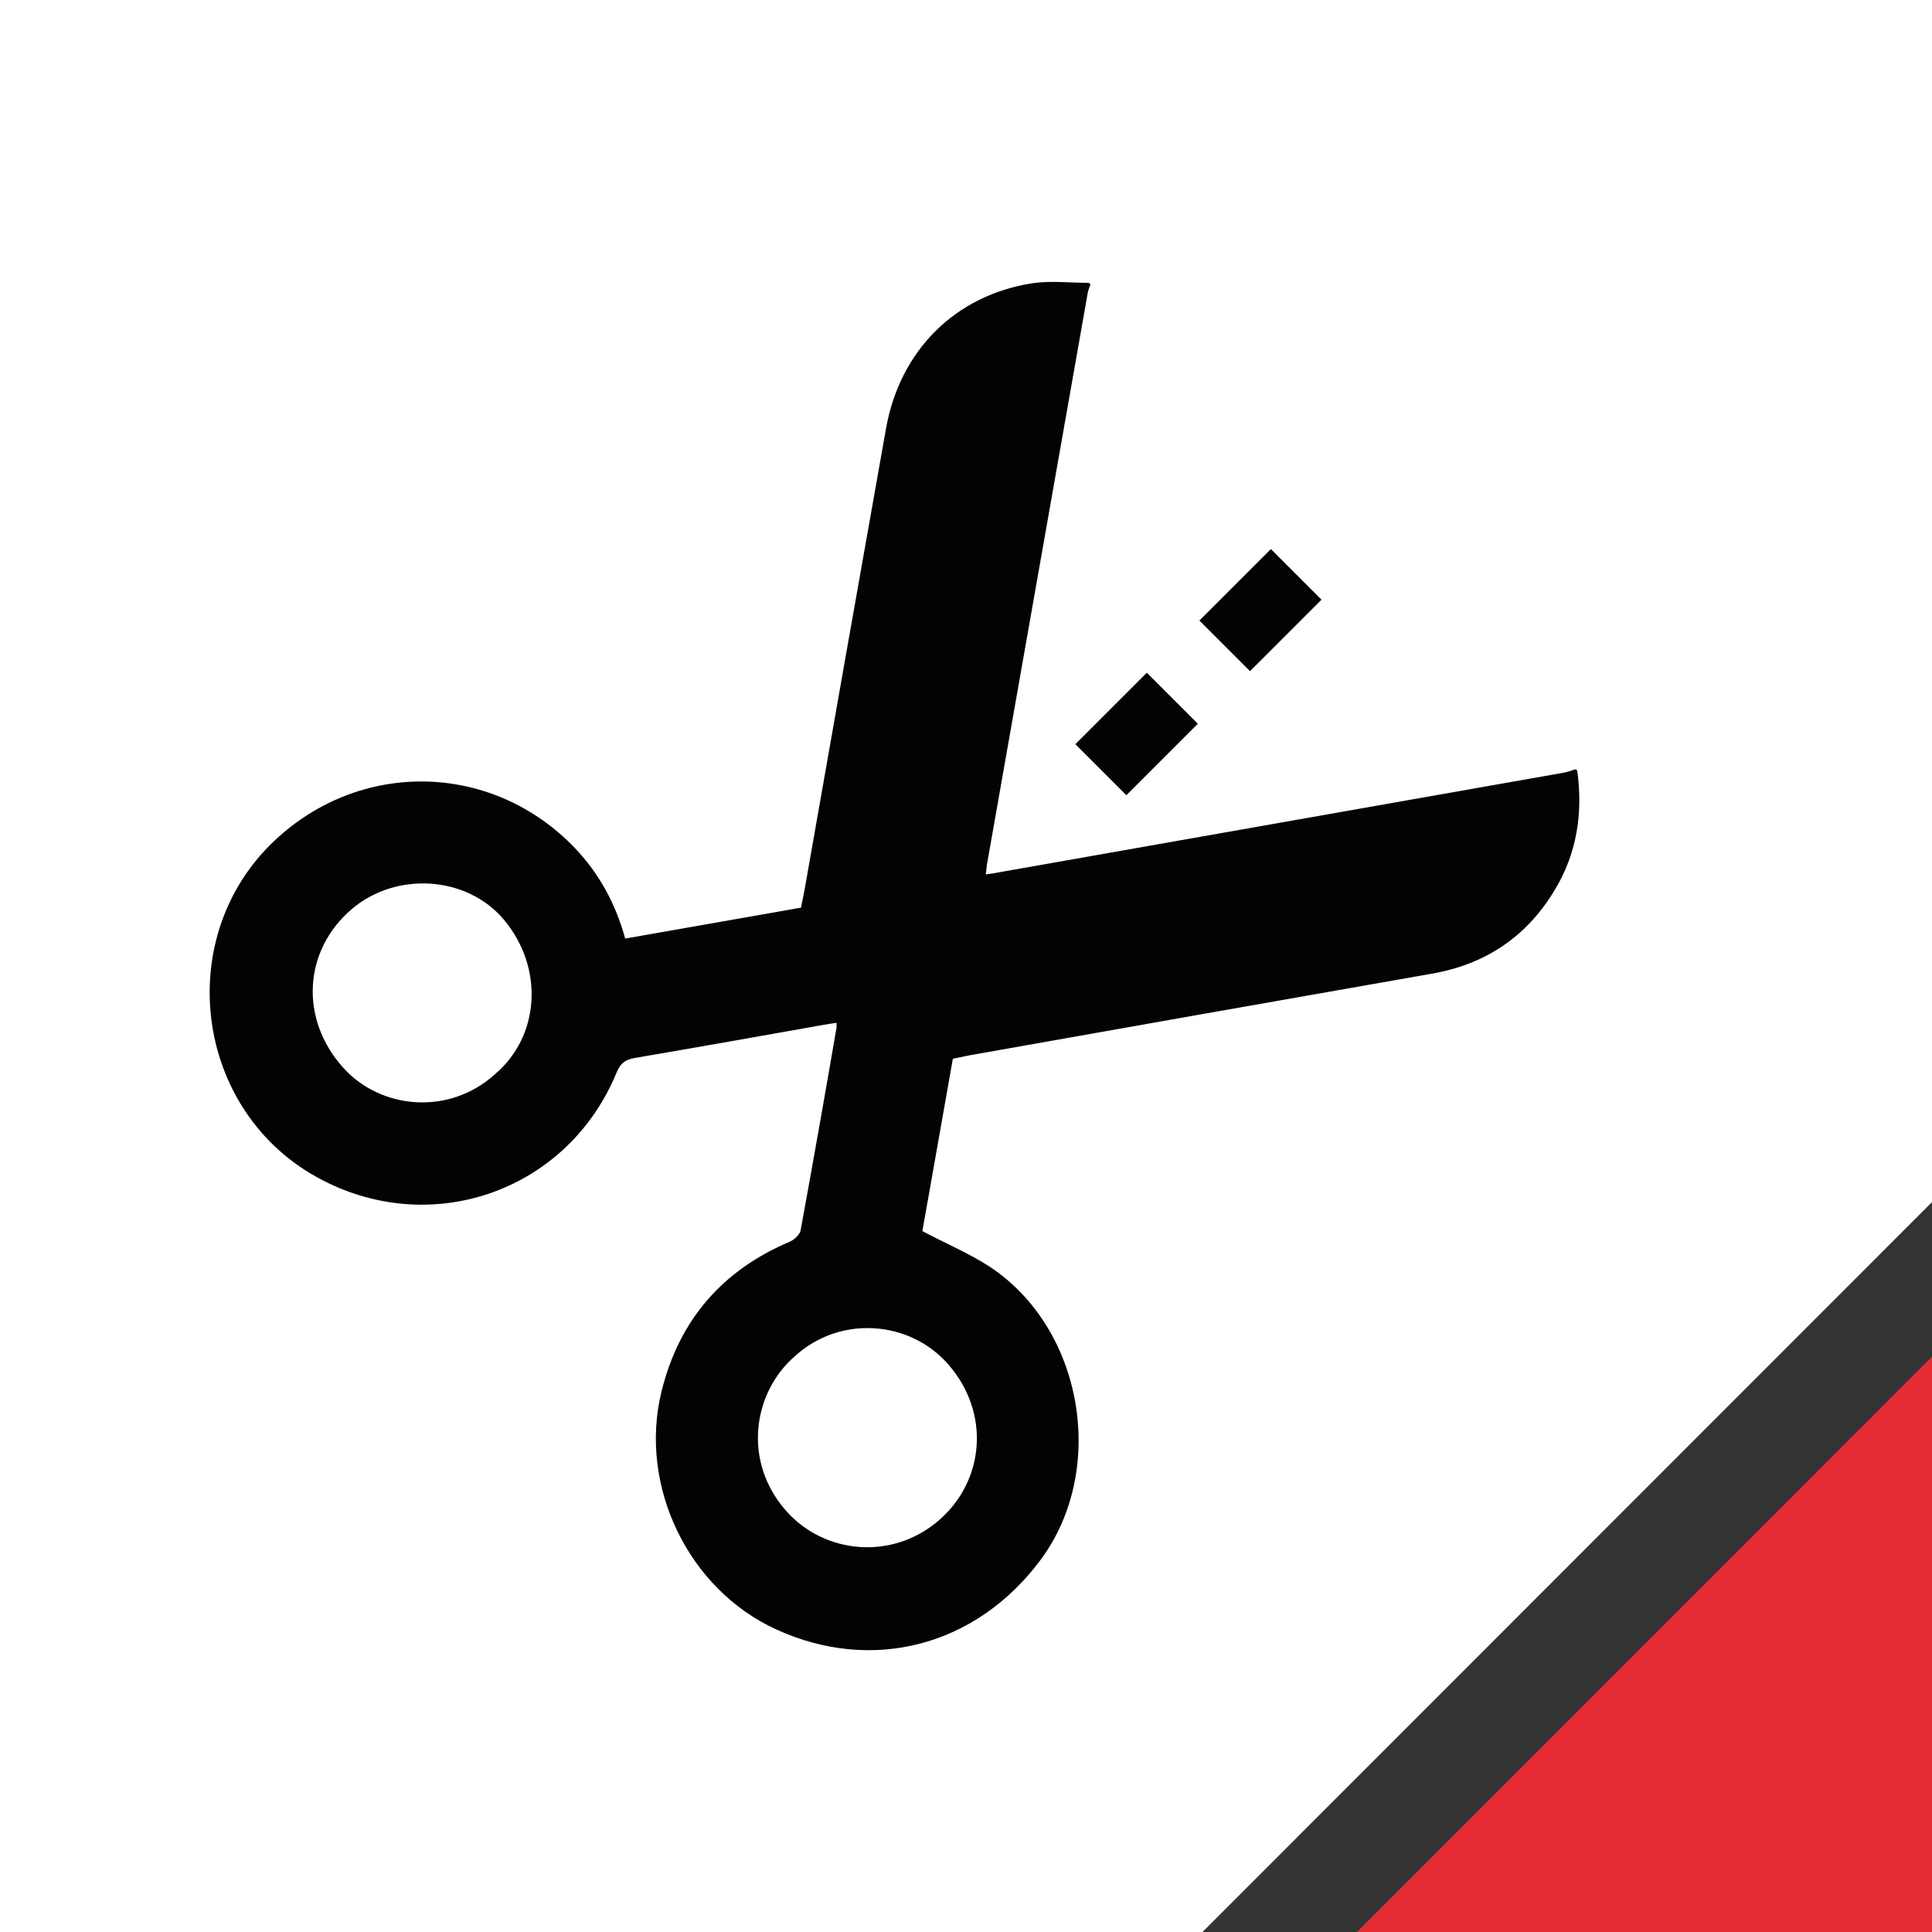 <?xml version="1.0" encoding="utf-8"?>
<!-- Generator: Adobe Illustrator 25.2.3, SVG Export Plug-In . SVG Version: 6.00 Build 0)  -->
<svg version="1.1" id="Warstwa_1" xmlns="http://www.w3.org/2000/svg" xmlns:xlink="http://www.w3.org/1999/xlink" x="0px" y="0px"
	 viewBox="0 0 500 500" style="enable-background:new 0 0 500 500;" xml:space="preserve">
<rect x="0" y="0" width="500" height="500" fill="#333333" stroke="none"/>
<style type="text/css">
	.st0{fill:#FFFFFF;}
	.st1{fill:#E62C35;}
	.st2{fill:#030304;}
</style>
<polygon class="st0" points="0,0 0,500 311.2,500 500,311.1 500,0 "/>
<polygon class="st1" points="500,500 351.2,500 500,351.1 "/>
<g>
	<path class="st2" d="M408.2,199.5c1.5,11-0.1,21.5-6,31.1c-7.3,12-17.9,19-31.7,21.4c-39.8,7-79.6,14-119.5,21.1
		c-1.5,0.3-2.9,0.6-4.4,0.9c-2.7,15.1-5.3,30.2-7.9,44.6c6,3.2,12,5.7,17.4,9.2c24.3,16,30.5,52.6,13.2,75.9
		c-16.6,22.3-43.5,29.4-68.4,18c-22.8-10.4-35.7-37.2-29.7-61.6c4.6-18.6,15.8-31.4,33.3-38.8c1.1-0.5,2.5-1.8,2.7-2.9
		c3.2-17.5,6.3-35,9.3-52.5c0-0.3,0-0.6,0-1.2c-1.1,0.2-2.2,0.3-3.2,0.5c-16.3,2.9-32.6,5.8-49,8.6c-2.4,0.4-3.7,1.3-4.7,3.7
		c-12.4,30.3-47.1,43-76.2,27.9c-33.5-17.3-39.3-63.9-11.2-88.9c22.5-20.1,55.8-18.8,76.6,3c6.2,6.5,10.5,14.3,13,23.4
		c15.2-2.7,30.3-5.3,45.5-8c0.3-1.5,0.6-3,0.9-4.5c7-39.8,14-79.6,21.1-119.5c3.6-20.2,17.9-34.5,37.9-37.6
		c4.8-0.7,9.7-0.1,14.6-0.1c0.1,0.1,0.3,0.3,0.4,0.4c-0.3,0.9-0.7,1.8-0.8,2.8c-8.6,48.9-17.3,97.9-25.9,146.9
		c-0.2,0.9-0.2,1.9-0.4,3c1.1-0.2,1.9-0.2,2.6-0.4c49.1-8.7,98.3-17.3,147.4-26c0.8-0.2,1.7-0.5,2.5-0.8
		C408,199.2,408.1,199.3,408.2,199.5z M128.1,278c11.7-9.9,12.7-27.6,2.3-40c-9.5-11.3-27.8-12.6-39.4-2.7
		c-12.4,10.6-13.6,28.3-2.2,41C98.5,287.1,116.2,288.8,128.1,278z M205.7,351c-10.9,9.4-13.7,27.5-1.9,40.4
		c9.8,10.7,26.9,12.4,38.9,2.3c12.3-10.4,13.6-28.2,2.7-40.6C235.6,341.8,217.5,340.2,205.7,351z"/>
	<path class="st2" d="M323.5,173.7c-4.4-4.4-8.6-8.6-13.1-13.1c6.2-6.2,12.2-12.2,18.5-18.5c4.3,4.3,8.6,8.6,13.1,13.1
		C336,161.2,329.9,167.3,323.5,173.7z"/>
	<path class="st2" d="M291.5,205.8c-4.4-4.4-8.7-8.7-13.2-13.2c6.2-6.2,12.3-12.3,18.5-18.5c4.4,4.4,8.7,8.7,13.2,13.2
		C303.8,193.5,297.7,199.6,291.5,205.8z"/>
</g>
</svg>
